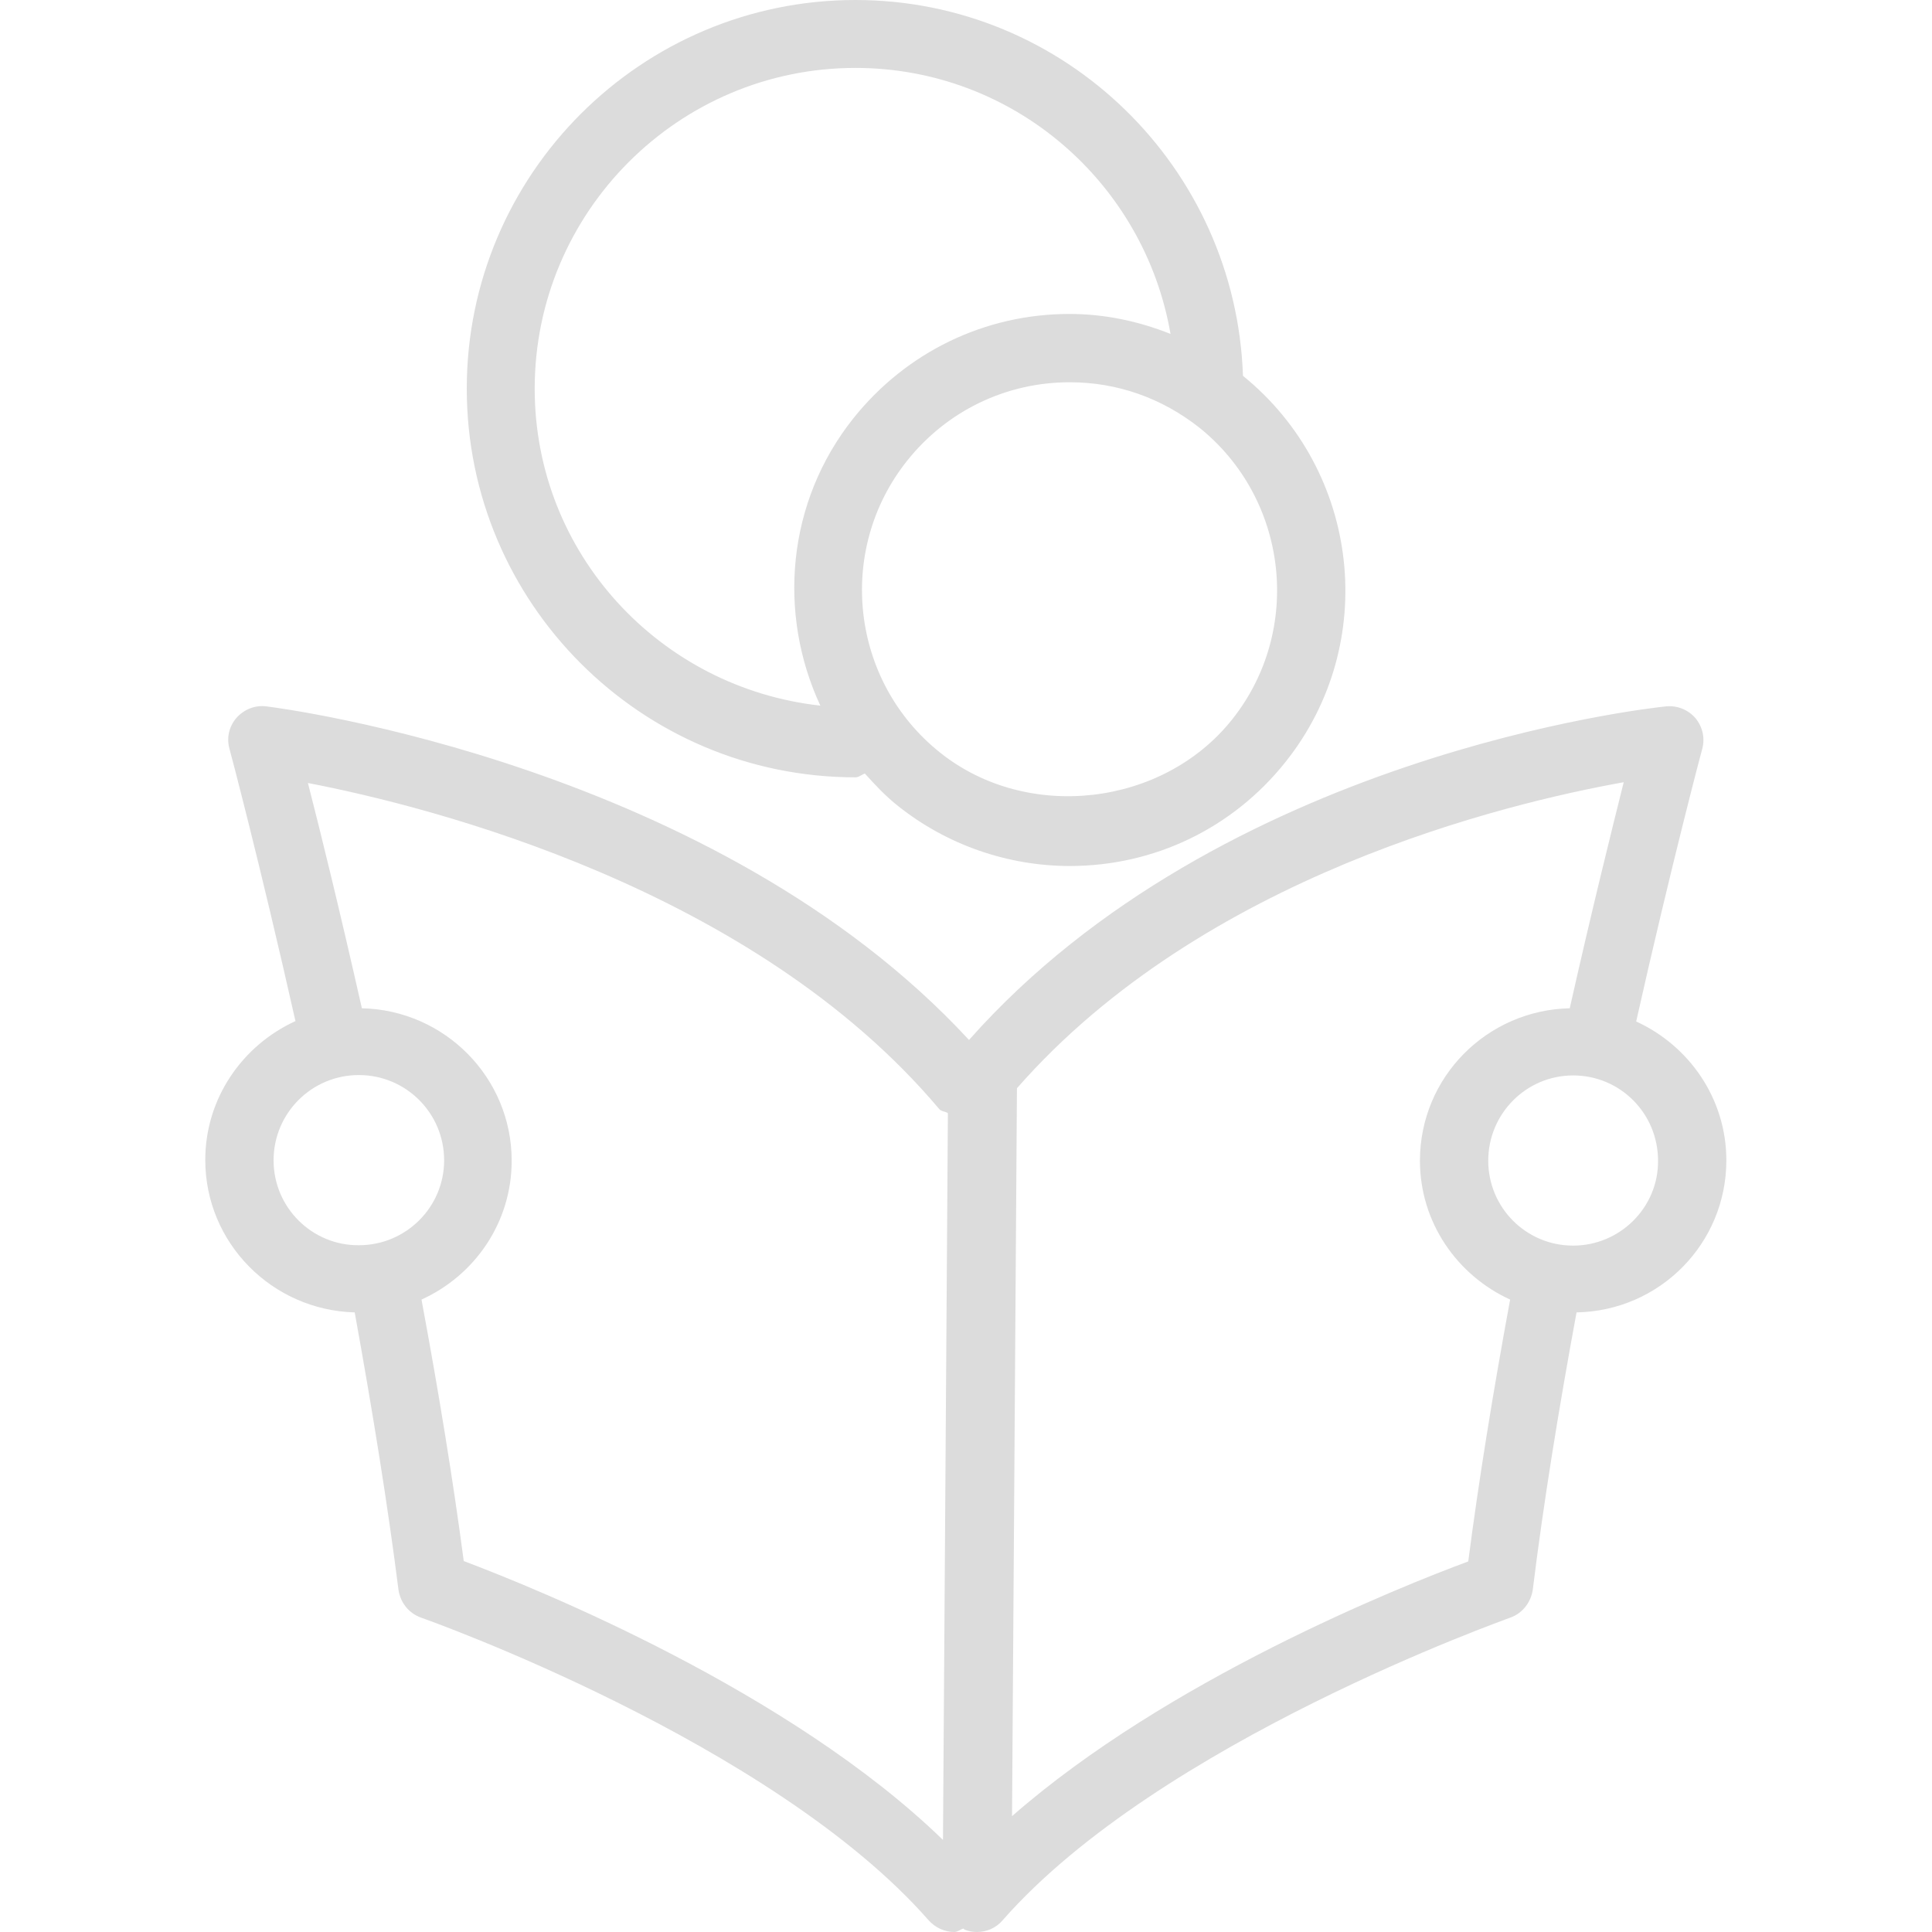 <?xml version="1.0" encoding="utf-8"?>
<!-- Generator: Adobe Illustrator 19.2.0, SVG Export Plug-In . SVG Version: 6.00 Build 0)  -->
<svg version="1.1" id="Capa_1" xmlns="http://www.w3.org/2000/svg" xmlns:xlink="http://www.w3.org/1999/xlink" x="0px" y="0px"
	 viewBox="0 0 512 512" style="enable-background:new 0 0 512 512;" xml:space="preserve">
<style type="text/css">
	.st0{opacity:0.14;}
</style>
<g class="st0">
	<path d="M457.5,307.5c0-16.4-9.9-30.4-23.9-36.8c9.5-42.2,17.4-71.9,17.5-72.2c0.8-2.9,0.1-5.9-1.8-8.2c-1.9-2.2-4.8-3.4-7.8-3.1
		c-4.9,0.5-117.9,13-184.7,88.4c-67.2-72.7-181.2-87.8-186.2-88.4c-3-0.4-5.9,0.8-7.9,3c-2,2.3-2.7,5.3-1.9,8.2
		c0.1,0.3,8,30,17.5,72.2c-14,6.4-23.9,20.4-23.9,36.8c0,22,17.7,39.8,39.6,40.4c4.8,26.5,8.8,51.4,11.6,73.5c0.5,3.4,2.7,6.2,6,7.4
		c0.9,0.3,93,32.9,134.5,80.2c1.8,2,4.3,3.1,6.8,3.1c0.9,0,1.6-0.7,2.4-0.9c0.2,0.1,0.3,0.3,0.4,0.3c1,0.4,2.1,0.6,3.2,0.6
		c2.5,0,5-1,6.8-3.1c41.5-47.3,133.6-79.8,134.5-80.2c3.2-1.1,5.5-4,6-7.4c2.8-22.7,6.8-47.5,11.6-73.5
		C439.8,347.4,457.5,329.6,457.5,307.5z M72.5,307.5c0-12.5,10.1-22.6,22.6-22.6s22.6,10.1,22.6,22.6c0,12.4-10.1,22.5-22.6,22.5
		C82.7,330.1,72.5,320,72.5,307.5z M122.9,413.7c-2.8-21.2-6.6-44.6-11.2-69.3c14.1-6.4,23.9-20.4,23.9-36.8
		c0-22-17.7-39.9-39.7-40.4c-5.8-25.7-11-46.9-14.3-59.7c32.7,6.3,118,27.9,167.3,86.4c0.6,0.7,1.6,0.6,2.3,1.1l-1.3,192.6
		C209.2,448.1,142.3,421,122.9,413.7z M268.2,481.3l1.3-192.9c49.3-56.3,129.5-75.5,160.8-81.1c-3.2,12.8-8.5,34.1-14.3,59.9
		c-22,0.5-39.7,18.3-39.7,40.4c0,16.4,9.9,30.4,23.9,36.8c-4.5,24.4-8.3,47.8-11.1,69.4C370.7,420.6,309.4,445.2,268.2,481.3z
		 M416.9,330.1c-12.5,0-22.5-10.1-22.5-22.5c0-12.5,10.1-22.6,22.5-22.6c12.5,0,22.5,10.1,22.5,22.6
		C439.5,320,429.3,330.1,416.9,330.1z M226.7,206c0.9,0,1.6-0.7,2.5-1c2.7,3,5.5,6,8.8,8.6c12.9,10.3,29.1,15.9,45.5,15.9
		c22.4,0,43.2-10,57.2-27.6c25-31.4,19.8-77.1-11.3-102.3C327.5,44.4,282.3,0,226.7,0c-56.8,0-103,46.2-103,103S169.9,206,226.7,206
		z M326.5,190.7c-18.3,23-54.2,27.2-77.3,8.8c-23.8-18.9-27.7-53.7-8.8-77.4c10.5-13.2,26.2-20.8,43.1-20.8c12.6,0,24.4,4.2,34.3,12
		C341.4,132.2,345.4,167,326.5,190.7z M226.7,18c41.9,0,76.6,30.5,83.5,70.5c-8.5-3.4-17.5-5.3-26.8-5.3
		c-22.4,0-43.2,10.1-57.2,27.6c-17.8,22.3-20.1,51.9-8.8,76.2c-42.5-4.7-75.7-40.3-75.7-84C141.7,56.2,179.8,18,226.7,18z"/>
</g>
</svg>
